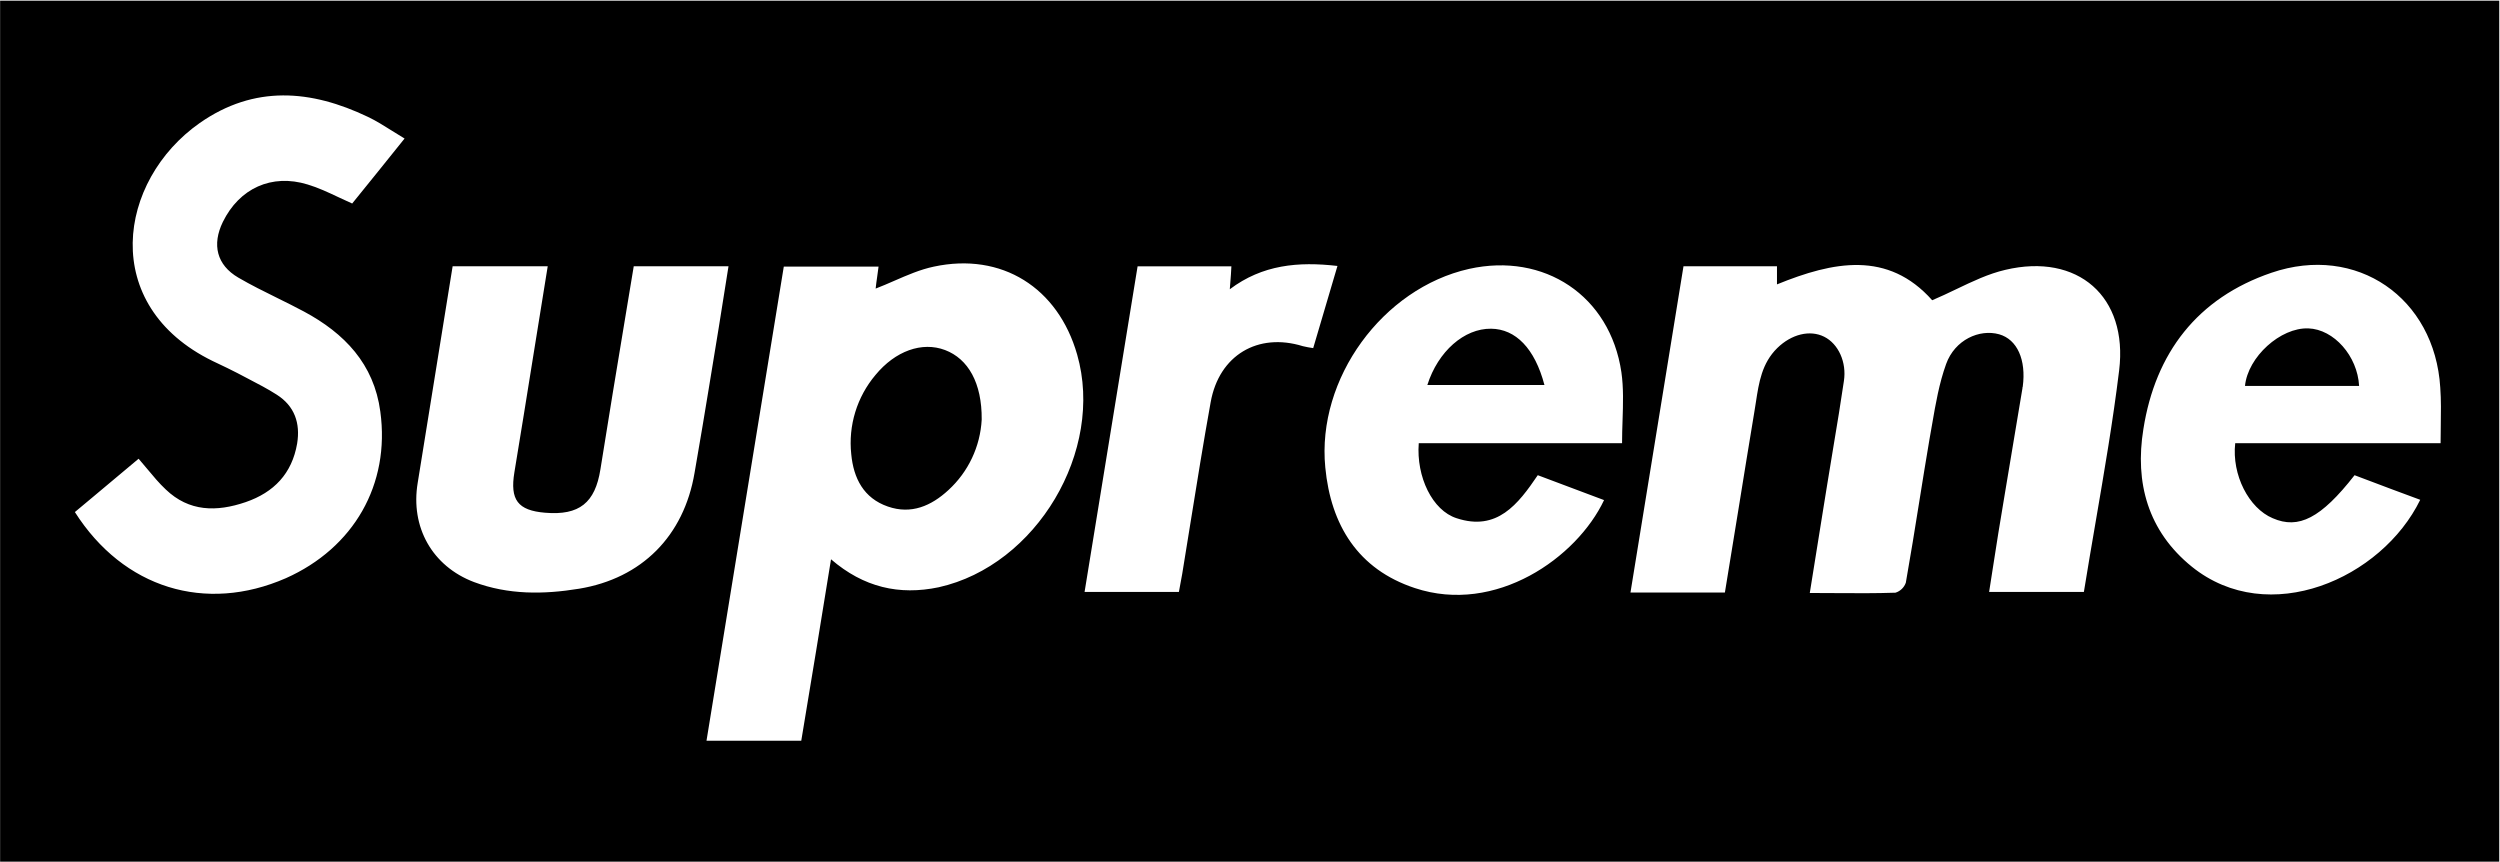 <svg width="2500" height="862" viewBox="0 0 2500 862" fill="none" xmlns="http://www.w3.org/2000/svg">
<path fill-rule="evenodd" clip-rule="evenodd" d="M2499.25 0.65H0.11V861.65H2499.25V0.65ZM1776.98 266.29H1683.49C1676.98 306.362 1670.5 346.215 1664.04 386.006C1652.88 454.767 1641.74 523.343 1630.47 592.54H1724.89C1729.68 563.626 1734.33 534.823 1738.98 506.079C1744.04 474.692 1749.1 443.375 1754.32 412.06C1754.89 408.75 1755.4 405.42 1755.91 402.09C1758.87 382.651 1761.83 363.227 1777.28 348.03C1791.51 334.13 1809.94 329.63 1824.17 336.73C1838.4 343.82 1846.8 362.26 1843.9 381.02C1840.78 402.542 1837.2 424.01 1833.61 445.532C1831.46 458.441 1829.3 471.369 1827.24 484.34C1825.93 492.462 1824.62 500.584 1823.3 508.718C1818.81 536.527 1814.29 564.471 1809.78 592.99C1818.52 592.99 1827.12 593.048 1835.61 593.105C1856.03 593.242 1875.84 593.375 1895.5 592.69C1900.33 591.18 1904.17 587.47 1905.83 582.69C1910.59 555.829 1914.92 528.789 1919.25 501.779C1922.59 480.926 1925.93 460.091 1929.46 439.37C1930.41 434.222 1931.29 429.058 1932.18 423.894C1935.67 403.609 1939.16 383.323 1946.12 364.01C1954.86 339.78 1979.42 328.78 1999.15 334.28C2017.25 339.44 2026.32 359.81 2022.75 386.67C2022.51 387.17 2022.4 387.72 2022.45 388.27C2019.71 404.935 2016.9 421.623 2014.09 438.32C2010.91 457.183 2007.73 476.057 2004.65 494.92C2000.27 520.26 1996.34 545.574 1992.32 571.383C1991.27 578.198 1990.2 585.047 1989.12 591.94H2083.88C2087.64 568.589 2091.64 545.284 2095.63 522.002C2104.3 471.444 2112.96 420.993 2119.14 370.4C2128.18 296.51 2077.75 252.69 2005.29 269.85C1988.46 273.77 1972.52 281.401 1956.17 289.231C1948.32 292.988 1940.38 296.791 1932.2 300.25C1887.9 250.43 1833.24 261.43 1776.98 284.39V266.29ZM801.26 740.74C811.29 680.58 821.02 621.38 831.02 559.29C863.68 587.42 899.24 595.52 938.71 587.26C1036.66 565.43 1104.62 450.61 1077.16 354.59C1058.03 287.63 1001.77 252.06 933.84 266.63C920.266 269.476 907.276 275.138 894.274 280.804C888.09 283.499 881.903 286.195 875.65 288.59C876.001 284.99 876.56 281.089 877.154 276.943C877.626 273.65 878.12 270.203 878.55 266.63H783.79C768.604 359.5 753.518 452.139 738.415 544.885C727.799 610.078 717.174 675.324 706.5 740.74H801.26ZM945.04 350.04C968.13 358.78 982.03 382.91 981.7 419.57C980.28 446.53 968.32 471.86 948.4 490.1C931.24 505.93 911.24 514.66 887.91 506.56C863.55 498.16 853.52 478.13 851.25 454.2C848.17 425.57 856.94 396.94 875.51 374.94C895.25 351.01 921.94 341.31 945.04 350.04ZM92.836 497.066C86.887 502.028 80.902 507.019 74.87 512.06C123.43 588.38 205.52 613.31 285.89 578.19C353.65 547.99 390.31 484.63 380.31 411.54C373.98 363.94 344.42 333.25 303.99 311.55C295.112 306.786 286.125 302.352 277.118 297.908C264.141 291.505 251.122 285.082 238.33 277.62C216.66 264.98 211.83 244.62 222.83 221.99C239.32 188.33 271.65 173.46 307.55 184.46C318.142 187.617 328.264 192.391 338.57 197.252C343.054 199.367 347.572 201.498 352.18 203.52C369.01 182.82 386.14 161.49 404.57 138.53C400.251 135.964 396.121 133.364 392.084 130.822C383.913 125.678 376.122 120.772 367.91 116.87C310.98 89.67 254.39 84.84 199.73 123C117.57 180.63 98.8 305.42 212.76 361.07C214.32 361.815 215.89 362.562 217.467 363.311C224.079 366.453 230.804 369.649 237.32 373.04C240.934 374.975 244.573 376.865 248.211 378.754C257.919 383.796 267.614 388.83 276.78 394.7C294.57 406.03 300.47 423.17 297.14 443.53C291.98 473.63 273.88 492.39 245.75 502.09C216.52 512.09 189.09 511.79 165.76 489.46C159.163 483.292 153.311 476.249 147.294 469.009C144.464 465.603 141.597 462.153 138.6 458.73C123.427 471.551 108.249 484.211 92.836 497.066ZM547.72 266.29H452.63C446.618 303.168 440.767 339.635 434.959 375.83C429.205 411.695 423.493 447.293 417.71 482.76C410.28 527.09 432.24 566.22 473.97 582.05C508.26 594.85 543.49 594.55 579.09 588.72C641.81 578.38 683.87 535.99 694.54 472.93C695.048 469.97 695.557 467.011 696.065 464.051C700.391 438.881 704.716 413.71 708.77 388.54C715.57 347.78 722.03 307.35 728.5 266.29H633.74C630.964 283.09 628.188 299.811 625.421 316.474C616.897 367.814 608.465 418.598 600.41 469.4C595.11 502.73 579.38 515.63 545.12 512.73C517.72 510.46 509.86 499.8 514.39 472.3C520.735 434.092 526.872 395.771 533.035 357.295C537.877 327.063 542.735 296.735 547.72 266.29ZM1418.75 443.2H1622.06C1622.06 435.568 1622.31 428 1622.55 420.52C1623.1 403.893 1623.62 387.702 1621.39 372.21C1610.09 295.55 1544.09 252.23 1469.07 268.89C1382.72 288.28 1316.62 378.51 1325.29 467.43C1330.79 525.02 1357.95 569.32 1414.88 588.08C1495.74 614.91 1576.9 557.68 1604.06 500.09C1598.64 498.056 1593.21 496.022 1587.78 493.986C1571.22 487.774 1554.59 481.539 1537.77 475.19C1518.04 504.32 1497.04 531.55 1456.61 518.22C1432.35 510.46 1416.18 476.83 1418.75 443.2ZM1544.44 384.97H1427.35C1438.05 351.34 1464.24 328.38 1491.11 328.71C1515.64 329.01 1534.74 348.31 1544.44 384.97ZM2362.67 478.264C2359.98 477.246 2357.28 476.225 2354.57 475.2C2320.95 518.23 2298.61 529.52 2272.74 518.23C2248.81 508.2 2231.68 474.91 2235.21 443.21H2440.59C2440.59 437.307 2440.68 431.527 2440.77 425.833C2440.97 412.783 2441.17 400.181 2440.26 387.58C2434.76 297.66 2356.51 243.66 2271.45 272.76C2197.39 298 2155.37 352.96 2143.4 428.98C2134.66 482.64 2147.9 531.17 2191.89 566.73C2268.55 628.52 2381.73 578.69 2420.23 499.8C2401.17 492.825 2382.13 485.626 2362.67 478.264ZM2308.32 328.38C2333.88 329.28 2357.48 355.94 2359.11 385.94H2244.99C2247.86 356.84 2280.52 327.41 2308.32 328.38ZM1327.95 298.159C1331.06 287.623 1334.21 276.956 1337.46 265.95C1298.33 261.42 1262.43 264.65 1229.79 289.26C1229.96 287.048 1230.12 284.924 1230.29 282.859C1230.75 277.084 1231.17 271.773 1231.39 266.3H1137.6C1128.14 324.139 1118.77 381.799 1109.39 439.522C1101.14 490.232 1092.89 540.99 1084.57 591.96H1178.89C1179.45 588.539 1180.08 585.297 1180.69 582.143C1181.23 579.333 1181.76 576.593 1182.22 573.86C1184.99 557.01 1187.69 540.163 1190.4 523.316C1196.9 482.915 1203.39 442.52 1210.68 402.11C1219.11 355.21 1257.91 332.25 1302.87 346.18C1306.28 347 1309.73 347.64 1313.2 348.11C1318.17 331.245 1323.01 314.868 1327.95 298.159Z" fill="black"/>
</svg>
